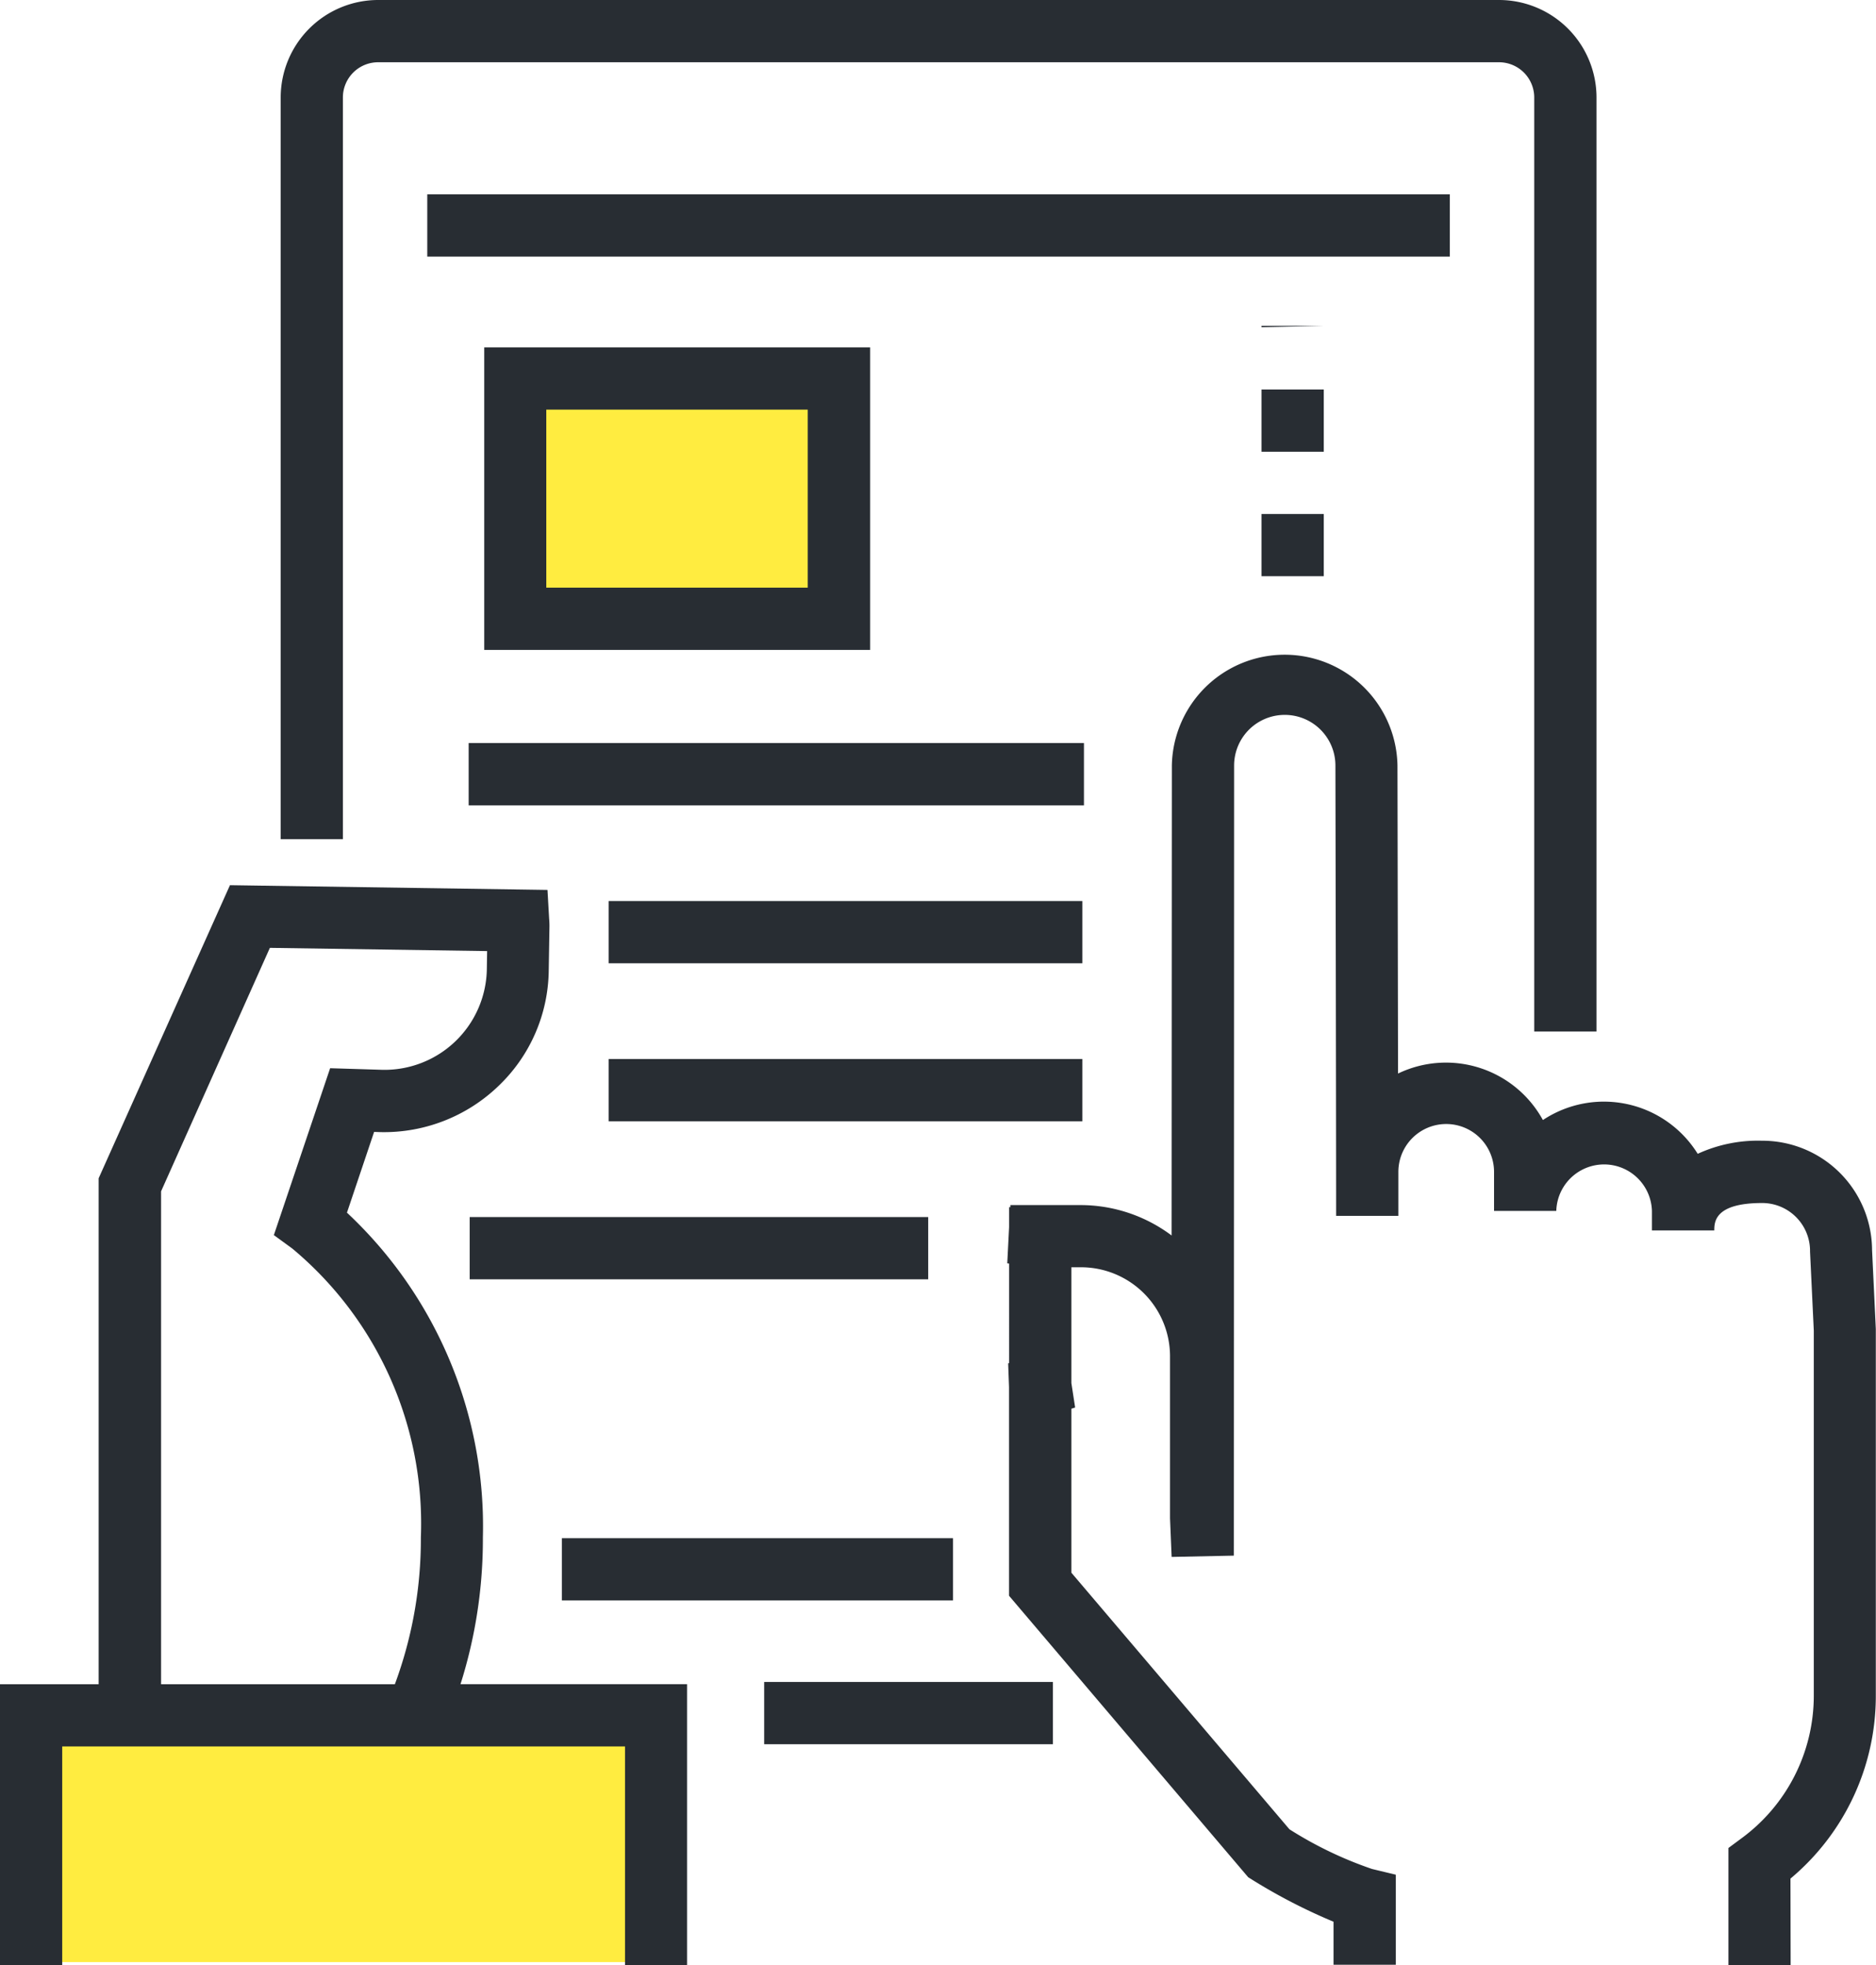 <svg id="グループ_187" data-name="グループ 187" xmlns="http://www.w3.org/2000/svg" width="50" height="52.363" viewBox="0 0 50 52.363">
  <rect id="長方形_111" data-name="長方形 111" width="17" height="7" transform="translate(1.208 45.283)" fill="#ffec40"/>
  <rect id="長方形_108" data-name="長方形 108" width="8" height="5" transform="translate(13.982 10.83)" fill="#ffec40"/>
  <g id="reshot-icon-study-program-VSK84D2JT5">
    <g id="グループ_127" data-name="グループ 127" transform="translate(7.481)">
      <g id="グループ_123" data-name="グループ 123">
        <path id="パス_34" data-name="パス 34" d="M56,27.487H54.34V2.589a.939.939,0,0,0-.947-.93H23.535a.939.939,0,0,0-.947.93V22.36H20.93V2.589A2.6,2.6,0,0,1,23.535,0H53.393A2.6,2.6,0,0,1,56,2.589v24.9Z" transform="translate(-20.93)" fill="#282d33"/>
      </g>
      <g id="グループ_124" data-name="グループ 124" transform="translate(12.886 44.818)">
        <rect id="長方形_71" data-name="長方形 71" width="7.696" height="1.659" fill="#282d33"/>
      </g>
      <g id="グループ_125" data-name="グループ 125" transform="translate(7.494 40.987)">
        <rect id="長方形_72" data-name="長方形 72" width="10.424" height="1.659" fill="#282d33"/>
      </g>
      <g id="グループ_126" data-name="グループ 126" transform="translate(3.907 5.178)">
        <rect id="長方形_73" data-name="長方形 73" width="27.253" height="1.659" fill="#282d33"/>
      </g>
    </g>
    <g id="グループ_128" data-name="グループ 128" transform="translate(26.847 17.412)">
      <path id="パス_35" data-name="パス 35" d="M90.15,78.656H88.492V75.535l.336-.249a4.713,4.713,0,0,0,1.939-3.816V61.75l-.1-2.107a1.276,1.276,0,0,0-1.276-1.294c-1.271,0-1.276.51-1.276.731v0H86.453v-.52a1.275,1.275,0,0,0-2.549,0H82.245V57.519a1.275,1.275,0,0,0-2.55,0v1.173H78.036c0-2.821-.019-12-.019-12a1.348,1.348,0,0,0-2.7,0L75.31,67.745l-1.658.034-.043-1.026V62.414a2.373,2.373,0,0,0-2.387-2.353h-.242v3.086l.1.651-.1.032V68.2l5.812,6.837a10.3,10.3,0,0,0,2.2,1.057l.635.153v2.4H77.967V77.5A15.1,15.1,0,0,1,75.8,76.382l-.108-.068-6.374-7.5,0-5.561-.023-.631.025-.008V59.963l-.049-.007.049-.965v-.531l.034,0,0-.056h1.862a4.049,4.049,0,0,1,2.435.81l.007-12.523a3.007,3.007,0,0,1,6.013,0h0s.009,4.534.015,8.208a2.946,2.946,0,0,1,3.861,1.239,2.942,2.942,0,0,1,4.126.9,3.836,3.836,0,0,1,1.71-.349A2.926,2.926,0,0,1,92.32,59.6l.1,2.107v9.761a6.341,6.341,0,0,1-2.275,4.883Z" transform="translate(-69.272 -43.705)" fill="#282d33"/>
    </g>
    <g id="グループ_130" data-name="グループ 130" transform="translate(2.629 23.587)">
      <g id="グループ_129" data-name="グループ 129">
        <path id="パス_36" data-name="パス 36" d="M18.528,80.846,17,80.21a11.131,11.131,0,0,0,.817-4.23,9.537,9.537,0,0,0-3.427-7.7l-.491-.358,1.5-4.447,1.4.043a2.728,2.728,0,0,0,2.776-2.664l.008-.5-5.79-.086-2.9,6.488v13.6H9.229V66.408l3.5-7.81,8.463.126.044.77a2.107,2.107,0,0,1,.008.222l-.019,1.166a4.319,4.319,0,0,1-1.343,3.07,4.4,4.4,0,0,1-3.131,1.226l-.18-.006-.724,2.152A11.44,11.44,0,0,1,19.47,75.98,12.79,12.79,0,0,1,18.528,80.846Z" transform="translate(-9.229 -58.598)" fill="#282d33"/>
      </g>
    </g>
    <g id="グループ_131" data-name="グループ 131" transform="translate(0 44.878)">
      <path id="パス_37" data-name="パス 37" d="M21.2,117.433H19.546v-5.826h-15v5.826H2.888v-7.484H21.2Z" transform="translate(-2.888 -109.949)" fill="#282d33"/>
    </g>
    <g id="グループ_132" data-name="グループ 132" transform="translate(12.906 9.256)">
      <path id="パス_38" data-name="パス 38" d="M44.831,30.742H34.546V22.68H44.831ZM36.2,29.083h6.968V24.339H36.2Z" transform="translate(-34.546 -22.68)" fill="#282d33"/>
    </g>
    <g id="グループ_133" data-name="グループ 133" transform="translate(12.491 19.8)">
      <rect id="長方形_74" data-name="長方形 74" width="16.399" height="1.659" fill="#282d33"/>
    </g>
    <g id="グループ_134" data-name="グループ 134" transform="translate(16.223 24.009)">
      <rect id="長方形_75" data-name="長方形 75" width="12.625" height="1.659" fill="#282d33"/>
    </g>
    <g id="グループ_135" data-name="グループ 135" transform="translate(16.223 28.219)">
      <rect id="長方形_76" data-name="長方形 76" width="12.625" height="1.659" fill="#282d33"/>
    </g>
    <g id="グループ_136" data-name="グループ 136" transform="translate(12.518 32.43)">
      <rect id="長方形_77" data-name="長方形 77" width="12.221" height="1.659" fill="#282d33"/>
    </g>
    <g id="グループ_137" data-name="グループ 137" transform="translate(33.623 8.684)">
      <path id="パス_39" data-name="パス 39" d="M86.775,27.94H85.116V26.282h1.659Zm0-3.317H85.116V22.965h1.659Zm-1.659-3.317V21.27h1.659Z" transform="translate(-85.116 -21.27)" fill="#282d33"/>
    </g>
  </g>
</svg>
